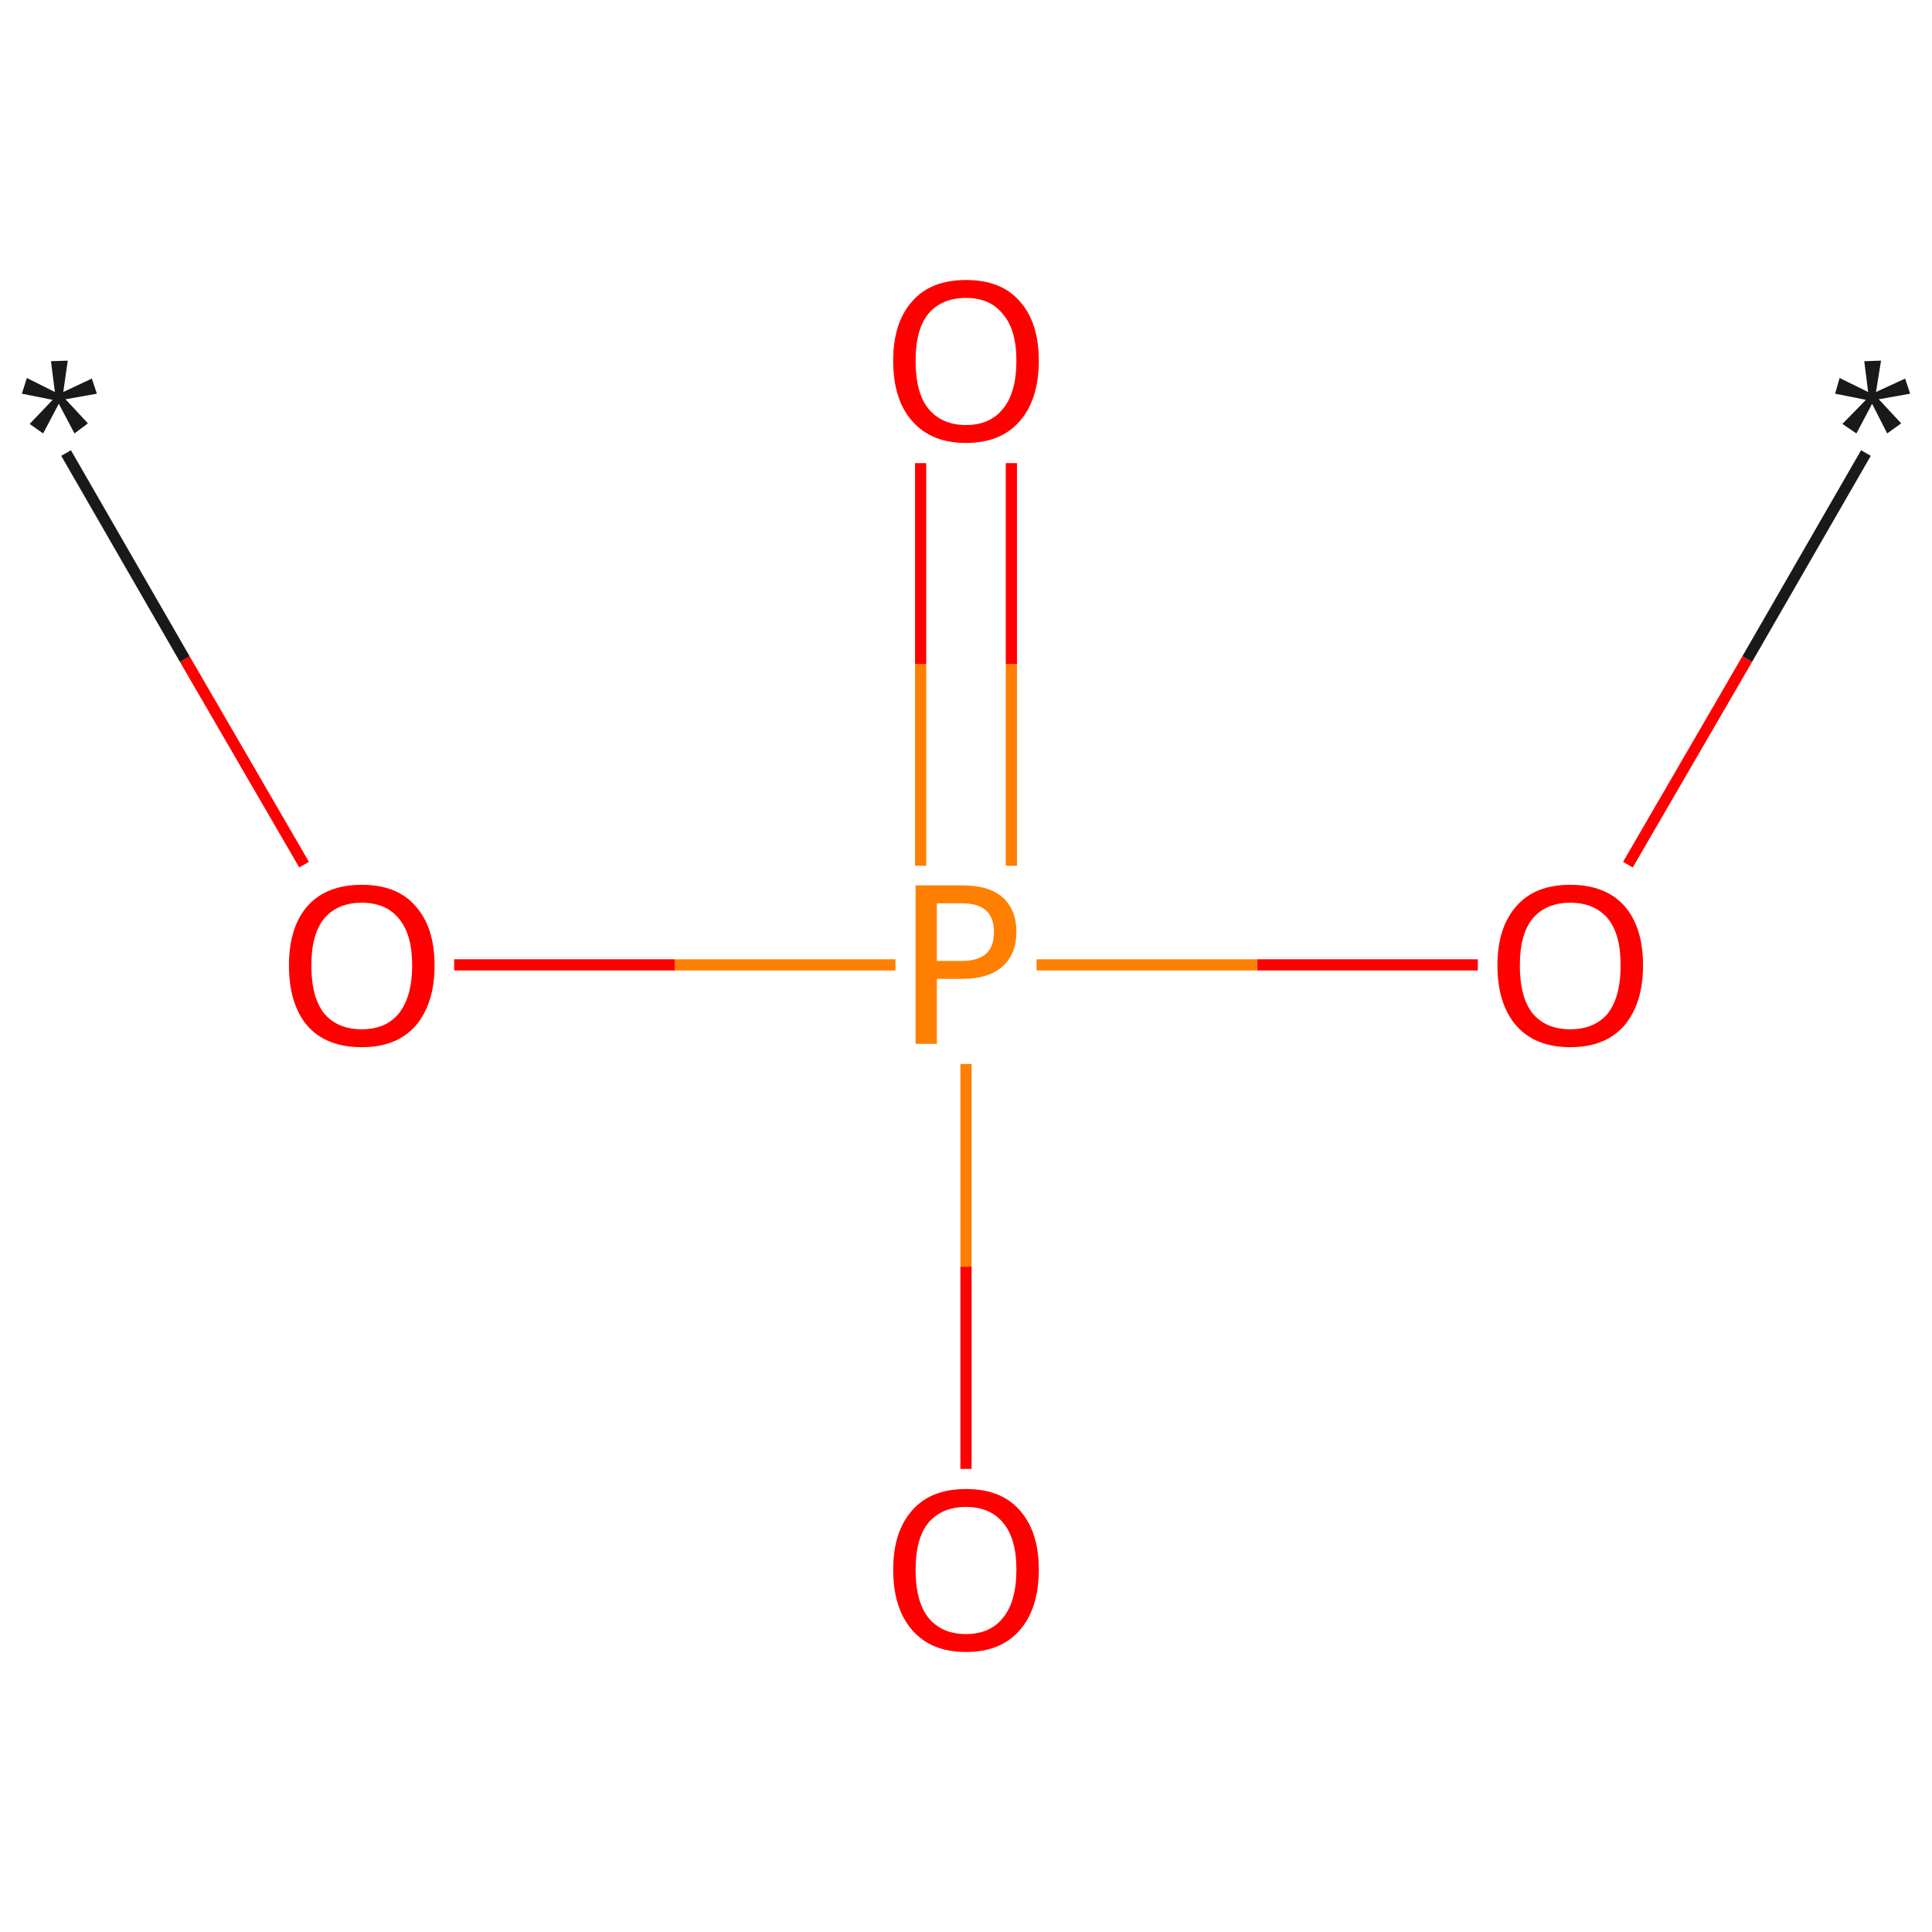 <?xml version='1.0' encoding='iso-8859-1'?>
<svg version='1.1' baseProfile='full'
              xmlns='http://www.w3.org/2000/svg'
                      xmlns:rdkit='http://www.rdkit.org/xml'
                      xmlns:xlink='http://www.w3.org/1999/xlink'
                  xml:space='preserve'
width='345px' height='345px' viewBox='0 0 345 345'>
<!-- END OF HEADER -->
<rect style='opacity:1.0;fill:#FFFFFF;stroke:none' width='345.0' height='345.0' x='0.0' y='0.0'> </rect>
<path class='bond-0 atom-0 atom-1' d='M 333.2,80.9 L 312.0,117.7' style='fill:none;fill-rule:evenodd;stroke:#191919;stroke-width:2.0px;stroke-linecap:butt;stroke-linejoin:miter;stroke-opacity:1' />
<path class='bond-0 atom-0 atom-1' d='M 312.0,117.7 L 290.7,154.4' style='fill:none;fill-rule:evenodd;stroke:#FF0000;stroke-width:2.0px;stroke-linecap:butt;stroke-linejoin:miter;stroke-opacity:1' />
<path class='bond-1 atom-1 atom-2' d='M 263.9,172.3 L 224.5,172.3' style='fill:none;fill-rule:evenodd;stroke:#FF0000;stroke-width:2.0px;stroke-linecap:butt;stroke-linejoin:miter;stroke-opacity:1' />
<path class='bond-1 atom-1 atom-2' d='M 224.5,172.3 L 185.1,172.3' style='fill:none;fill-rule:evenodd;stroke:#FF7F00;stroke-width:2.0px;stroke-linecap:butt;stroke-linejoin:miter;stroke-opacity:1' />
<path class='bond-2 atom-2 atom-3' d='M 180.6,154.6 L 180.6,118.6' style='fill:none;fill-rule:evenodd;stroke:#FF7F00;stroke-width:2.0px;stroke-linecap:butt;stroke-linejoin:miter;stroke-opacity:1' />
<path class='bond-2 atom-2 atom-3' d='M 180.6,118.6 L 180.6,82.7' style='fill:none;fill-rule:evenodd;stroke:#FF0000;stroke-width:2.0px;stroke-linecap:butt;stroke-linejoin:miter;stroke-opacity:1' />
<path class='bond-2 atom-2 atom-3' d='M 164.4,154.6 L 164.4,118.6' style='fill:none;fill-rule:evenodd;stroke:#FF7F00;stroke-width:2.0px;stroke-linecap:butt;stroke-linejoin:miter;stroke-opacity:1' />
<path class='bond-2 atom-2 atom-3' d='M 164.4,118.6 L 164.4,82.7' style='fill:none;fill-rule:evenodd;stroke:#FF0000;stroke-width:2.0px;stroke-linecap:butt;stroke-linejoin:miter;stroke-opacity:1' />
<path class='bond-3 atom-2 atom-4' d='M 172.5,190.0 L 172.5,226.2' style='fill:none;fill-rule:evenodd;stroke:#FF7F00;stroke-width:2.0px;stroke-linecap:butt;stroke-linejoin:miter;stroke-opacity:1' />
<path class='bond-3 atom-2 atom-4' d='M 172.5,226.2 L 172.5,262.3' style='fill:none;fill-rule:evenodd;stroke:#FF0000;stroke-width:2.0px;stroke-linecap:butt;stroke-linejoin:miter;stroke-opacity:1' />
<path class='bond-4 atom-2 atom-5' d='M 159.9,172.3 L 120.5,172.3' style='fill:none;fill-rule:evenodd;stroke:#FF7F00;stroke-width:2.0px;stroke-linecap:butt;stroke-linejoin:miter;stroke-opacity:1' />
<path class='bond-4 atom-2 atom-5' d='M 120.5,172.3 L 81.1,172.3' style='fill:none;fill-rule:evenodd;stroke:#FF0000;stroke-width:2.0px;stroke-linecap:butt;stroke-linejoin:miter;stroke-opacity:1' />
<path class='bond-5 atom-5 atom-6' d='M 54.3,154.4 L 33.0,117.7' style='fill:none;fill-rule:evenodd;stroke:#FF0000;stroke-width:2.0px;stroke-linecap:butt;stroke-linejoin:miter;stroke-opacity:1' />
<path class='bond-5 atom-5 atom-6' d='M 33.0,117.7 L 11.8,80.9' style='fill:none;fill-rule:evenodd;stroke:#191919;stroke-width:2.0px;stroke-linecap:butt;stroke-linejoin:miter;stroke-opacity:1' />
<path class='atom-0' d='M 329.0 75.7
L 333.2 71.4
L 327.7 70.3
L 328.5 67.5
L 333.6 70.0
L 332.9 64.5
L 335.9 64.4
L 335.0 70.0
L 340.2 67.6
L 341.1 70.3
L 335.5 71.3
L 339.5 75.6
L 337.0 77.4
L 334.3 72.1
L 331.5 77.4
L 329.0 75.7
' fill='#191919'/>
<path class='atom-1' d='M 267.4 172.4
Q 267.4 165.6, 270.8 161.8
Q 274.1 158.0, 280.4 158.0
Q 286.7 158.0, 290.1 161.8
Q 293.4 165.6, 293.4 172.4
Q 293.4 179.2, 290.0 183.2
Q 286.6 187.0, 280.4 187.0
Q 274.2 187.0, 270.8 183.2
Q 267.4 179.3, 267.4 172.4
M 280.4 183.8
Q 284.7 183.8, 287.1 181.0
Q 289.4 178.0, 289.4 172.4
Q 289.4 166.8, 287.1 164.0
Q 284.7 161.2, 280.4 161.2
Q 276.1 161.2, 273.7 164.0
Q 271.4 166.8, 271.4 172.4
Q 271.4 178.1, 273.7 181.0
Q 276.1 183.8, 280.4 183.8
' fill='#FF0000'/>
<path class='atom-2' d='M 171.8 158.1
Q 176.7 158.1, 179.1 160.3
Q 181.5 162.5, 181.5 166.4
Q 181.5 170.4, 179.0 172.6
Q 176.5 174.8, 171.8 174.8
L 167.3 174.8
L 167.3 186.4
L 163.5 186.4
L 163.5 158.1
L 171.8 158.1
M 171.8 171.6
Q 174.6 171.6, 176.1 170.3
Q 177.5 169.0, 177.5 166.4
Q 177.5 163.9, 176.1 162.6
Q 174.6 161.3, 171.8 161.3
L 167.3 161.3
L 167.3 171.6
L 171.8 171.6
' fill='#FF7F00'/>
<path class='atom-3' d='M 159.5 64.4
Q 159.5 57.6, 162.9 53.8
Q 166.2 50.0, 172.5 50.0
Q 178.8 50.0, 182.1 53.8
Q 185.5 57.6, 185.5 64.4
Q 185.5 71.3, 182.1 75.2
Q 178.7 79.1, 172.5 79.1
Q 166.3 79.1, 162.9 75.2
Q 159.5 71.4, 159.5 64.4
M 172.5 75.9
Q 176.8 75.9, 179.1 73.0
Q 181.5 70.1, 181.5 64.4
Q 181.5 58.9, 179.1 56.1
Q 176.8 53.2, 172.5 53.2
Q 168.2 53.2, 165.8 56.0
Q 163.5 58.8, 163.5 64.4
Q 163.5 70.2, 165.8 73.0
Q 168.2 75.9, 172.5 75.9
' fill='#FF0000'/>
<path class='atom-4' d='M 159.5 280.3
Q 159.5 273.5, 162.9 269.7
Q 166.2 265.9, 172.5 265.9
Q 178.8 265.9, 182.1 269.7
Q 185.5 273.5, 185.5 280.3
Q 185.5 287.2, 182.1 291.1
Q 178.7 295.0, 172.5 295.0
Q 166.3 295.0, 162.9 291.1
Q 159.5 287.2, 159.5 280.3
M 172.5 291.8
Q 176.8 291.8, 179.1 288.9
Q 181.5 286.0, 181.5 280.3
Q 181.5 274.7, 179.1 271.9
Q 176.8 269.1, 172.5 269.1
Q 168.2 269.1, 165.8 271.9
Q 163.5 274.7, 163.5 280.3
Q 163.5 286.0, 165.8 288.9
Q 168.2 291.8, 172.5 291.8
' fill='#FF0000'/>
<path class='atom-5' d='M 51.6 172.4
Q 51.6 165.6, 54.9 161.8
Q 58.3 158.0, 64.6 158.0
Q 70.9 158.0, 74.2 161.8
Q 77.6 165.6, 77.6 172.4
Q 77.6 179.2, 74.2 183.2
Q 70.8 187.0, 64.6 187.0
Q 58.3 187.0, 54.9 183.2
Q 51.6 179.3, 51.6 172.4
M 64.6 183.8
Q 68.9 183.8, 71.2 181.0
Q 73.6 178.0, 73.6 172.4
Q 73.6 166.8, 71.2 164.0
Q 68.9 161.2, 64.6 161.2
Q 60.3 161.2, 57.9 164.0
Q 55.6 166.8, 55.6 172.4
Q 55.6 178.1, 57.9 181.0
Q 60.3 183.8, 64.6 183.8
' fill='#FF0000'/>
<path class='atom-6' d='M 5.3 75.7
L 9.4 71.4
L 3.9 70.3
L 4.8 67.5
L 9.8 70.0
L 9.1 64.5
L 12.1 64.4
L 11.3 70.0
L 16.4 67.6
L 17.3 70.3
L 11.7 71.3
L 15.7 75.6
L 13.3 77.4
L 10.5 72.1
L 7.7 77.4
L 5.3 75.7
' fill='#191919'/>
</svg>
